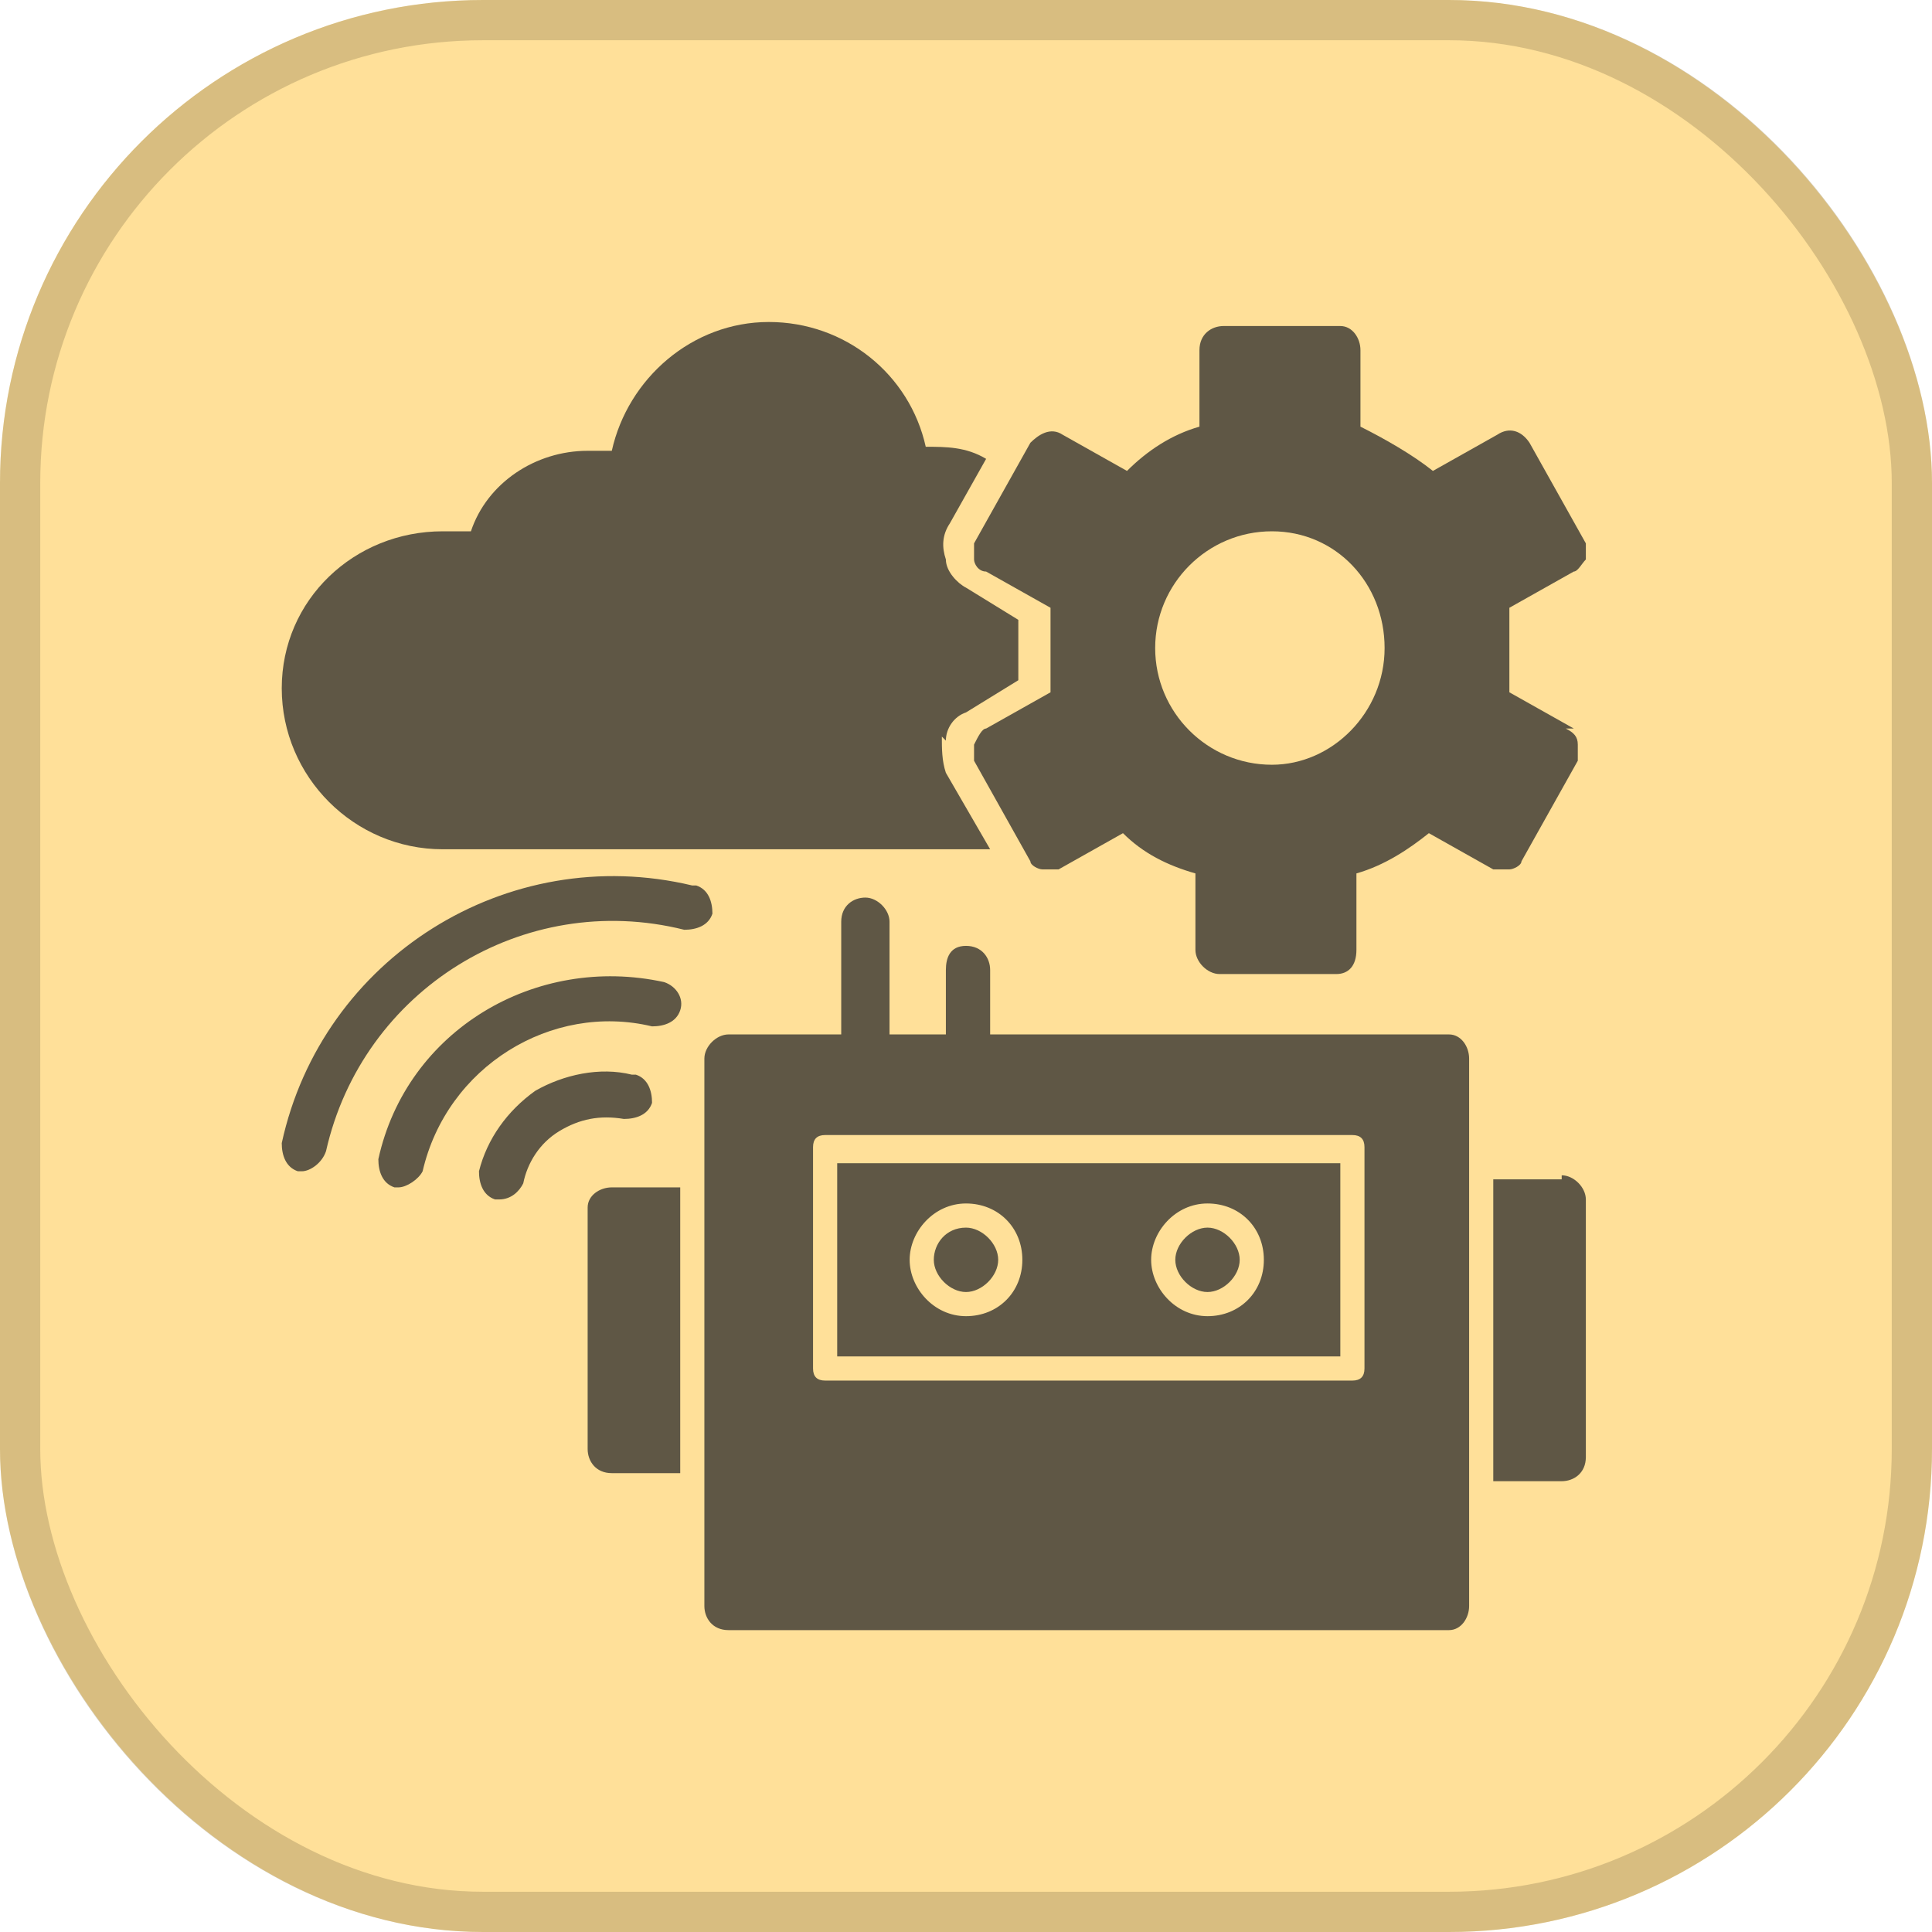 <svg width="48" height="48" viewBox="0 0 48 48" fill="none" xmlns="http://www.w3.org/2000/svg">
<rect width="48" height="48" rx="12" fill="#FFE099"/>
<rect x="0.5" y="0.5" width="47" height="47" rx="11.5" stroke="#9F8B5C" stroke-opacity="0.4"/>
<path fill-rule="evenodd" clip-rule="evenodd" d="M24 30.5C23.5 30.5 23.2 30.9 23.2 31.3C23.2 31.7 23.6 32.1 24 32.1C24.4 32.1 24.8 31.7 24.8 31.3C24.8 30.9 24.4 30.5 24 30.5ZM30 30.5C29.6 30.5 29.2 30.9 29.2 31.3C29.2 31.7 29.6 32.1 30 32.1C30.4 32.1 30.8 31.7 30.8 31.3C30.8 30.9 30.4 30.5 30 30.5ZM24 30.5C23.5 30.5 23.2 30.9 23.2 31.3C23.2 31.7 23.6 32.1 24 32.1C24.4 32.1 24.8 31.7 24.8 31.3C24.8 30.9 24.4 30.5 24 30.5ZM30 30.5C29.6 30.5 29.2 30.9 29.2 31.3C29.2 31.7 29.6 32.1 30 32.1C30.4 32.1 30.8 31.7 30.8 31.3C30.8 30.9 30.4 30.5 30 30.5ZM20.8 28.9V33.7H33.3V28.9H20.8ZM24 32.7C23.2 32.7 22.6 32 22.6 31.3C22.6 30.6 23.2 29.9 24 29.9C24.8 29.9 25.4 30.5 25.4 31.3C25.4 32.1 24.8 32.7 24 32.7ZM30 32.7C29.2 32.7 28.6 32 28.6 31.3C28.6 30.6 29.2 29.9 30 29.9C30.8 29.9 31.4 30.5 31.4 31.3C31.4 32.1 30.8 32.7 30 32.7ZM30 30.5C29.6 30.5 29.2 30.9 29.2 31.3C29.2 31.7 29.6 32.1 30 32.1C30.4 32.1 30.8 31.7 30.8 31.3C30.8 30.9 30.4 30.5 30 30.5ZM24 30.5C23.5 30.5 23.2 30.9 23.2 31.3C23.2 31.7 23.6 32.1 24 32.1C24.4 32.1 24.8 31.7 24.8 31.3C24.8 30.9 24.4 30.5 24 30.5ZM20.8 28.9V33.7H33.3V28.9H20.8ZM24 32.7C23.2 32.7 22.6 32 22.6 31.3C22.6 30.6 23.2 29.9 24 29.9C24.8 29.9 25.4 30.5 25.4 31.3C25.4 32.1 24.8 32.7 24 32.7ZM30 32.7C29.2 32.7 28.6 32 28.6 31.3C28.6 30.6 29.2 29.9 30 29.9C30.8 29.9 31.4 30.5 31.4 31.3C31.4 32.1 30.8 32.7 30 32.7ZM30 30.5C29.6 30.5 29.2 30.9 29.2 31.3C29.2 31.7 29.6 32.1 30 32.1C30.4 32.1 30.8 31.7 30.8 31.3C30.8 30.9 30.4 30.5 30 30.5ZM24 30.5C23.5 30.5 23.2 30.9 23.2 31.3C23.2 31.7 23.6 32.1 24 32.1C24.4 32.1 24.8 31.7 24.8 31.3C24.8 30.9 24.4 30.5 24 30.5ZM20.8 28.9V33.7H33.3V28.9H20.8ZM24 32.7C23.2 32.7 22.6 32 22.6 31.3C22.6 30.6 23.2 29.9 24 29.9C24.8 29.9 25.4 30.5 25.4 31.3C25.4 32.1 24.8 32.7 24 32.7ZM30 32.7C29.2 32.7 28.6 32 28.6 31.3C28.6 30.6 29.2 29.9 30 29.9C30.8 29.9 31.4 30.5 31.4 31.3C31.4 32.1 30.8 32.7 30 32.7ZM30 30.5C29.6 30.5 29.2 30.9 29.2 31.3C29.2 31.7 29.6 32.1 30 32.1C30.4 32.1 30.8 31.7 30.8 31.3C30.8 30.9 30.4 30.5 30 30.5ZM24 30.5C23.5 30.5 23.2 30.9 23.2 31.3C23.2 31.7 23.6 32.1 24 32.1C24.4 32.1 24.8 31.7 24.8 31.3C24.8 30.9 24.4 30.5 24 30.5ZM39.1 18.1L37.5 17.2C37.5 16.9 37.5 16.5 37.5 16.2C37.5 15.9 37.5 15.5 37.5 15.1L39.1 14.2C39.2 14.2 39.3 14 39.4 13.9C39.4 13.7 39.4 13.6 39.4 13.5L38 11C37.8 10.7 37.5 10.6 37.2 10.8L35.6 11.7C35.1 11.3 34.4 10.9 33.8 10.6V8.7C33.8 8.4 33.6 8.1 33.3 8.1H30.4C30.1 8.1 29.8 8.3 29.8 8.7V10.6C29.1 10.8 28.5 11.2 28 11.7L26.4 10.8C26.1 10.6 25.8 10.8 25.6 11L24.2 13.5C24.2 13.6 24.2 13.8 24.2 13.9C24.2 14 24.3 14.2 24.5 14.2L26.1 15.1C26.1 15.5 26.1 15.8 26.1 16.2C26.1 16.6 26.1 16.9 26.1 17.2L24.5 18.1C24.4 18.1 24.3 18.3 24.2 18.5C24.2 18.6 24.2 18.8 24.2 18.9L25.6 21.4C25.6 21.5 25.8 21.6 25.9 21.6C26 21.6 26.2 21.6 26.3 21.6L27.9 20.7C28.4 21.2 29 21.5 29.7 21.7V23.6C29.7 23.9 30 24.2 30.3 24.2H33.2C33.5 24.2 33.7 24 33.7 23.6V21.7C34.4 21.5 35 21.1 35.5 20.7L37.1 21.6C37.2 21.6 37.4 21.6 37.5 21.6C37.6 21.6 37.8 21.5 37.8 21.4L39.2 18.9C39.2 18.8 39.2 18.6 39.2 18.5C39.2 18.3 39.1 18.2 38.9 18.1H39.1ZM31.6 19C30 19 28.7 17.7 28.7 16.1C28.7 14.5 30 13.2 31.6 13.2C33.2 13.2 34.4 14.5 34.4 16.1C34.4 17.7 33.1 19 31.6 19ZM17.2 22C12.6 20.9 8 23.8 7 28.4C7 28.7 7.1 29 7.4 29.1C7.4 29.1 7.4 29.1 7.5 29.1C7.7 29.1 8 28.9 8.1 28.6C9 24.6 13 22.1 17 23.1C17.3 23.1 17.6 23 17.7 22.7C17.7 22.4 17.6 22.1 17.3 22H17.2ZM16.5 24.4C13.3 23.7 10.1 25.6 9.4 28.8C9.4 29.1 9.5 29.4 9.8 29.5C9.8 29.5 9.8 29.5 9.9 29.5C10.1 29.5 10.4 29.3 10.5 29.1C11.1 26.5 13.7 24.9 16.2 25.5C16.5 25.5 16.8 25.4 16.9 25.1C17 24.8 16.8 24.5 16.5 24.4ZM15.7 26.7C14.9 26.5 14 26.7 13.3 27.1C12.6 27.6 12.1 28.3 11.9 29.1C11.9 29.4 12 29.7 12.3 29.8C12.3 29.8 12.3 29.8 12.4 29.8C12.7 29.8 12.9 29.6 13 29.4C13.1 28.9 13.4 28.4 13.9 28.1C14.4 27.8 14.9 27.7 15.5 27.8C15.8 27.8 16.1 27.7 16.2 27.4C16.2 27.1 16.1 26.8 15.8 26.7H15.7ZM15.2 29.5C14.9 29.5 14.6 29.7 14.6 30V36C14.6 36.3 14.8 36.6 15.2 36.6H16.9V29.5H15.2ZM38.8 29.3H37.1V36.8H38.8C39.1 36.8 39.4 36.6 39.4 36.2V29.8C39.4 29.5 39.1 29.2 38.8 29.2V29.3ZM24 30.5C23.5 30.5 23.2 30.9 23.2 31.3C23.2 31.7 23.6 32.1 24 32.1C24.4 32.1 24.8 31.7 24.8 31.3C24.8 30.9 24.4 30.5 24 30.5ZM30 30.5C29.6 30.5 29.2 30.9 29.2 31.3C29.2 31.7 29.6 32.1 30 32.1C30.4 32.1 30.8 31.7 30.8 31.3C30.8 30.9 30.4 30.5 30 30.5ZM30 30.5C29.6 30.5 29.2 30.9 29.2 31.3C29.2 31.7 29.6 32.1 30 32.1C30.4 32.1 30.8 31.7 30.8 31.3C30.8 30.9 30.4 30.5 30 30.5ZM24 30.5C23.5 30.5 23.2 30.9 23.2 31.3C23.2 31.7 23.6 32.1 24 32.1C24.4 32.1 24.8 31.7 24.8 31.3C24.8 30.9 24.4 30.5 24 30.5ZM20.8 28.9V33.7H33.3V28.9H20.8ZM24 32.7C23.2 32.7 22.6 32 22.6 31.3C22.6 30.6 23.2 29.9 24 29.9C24.8 29.9 25.4 30.5 25.4 31.3C25.4 32.1 24.8 32.7 24 32.7ZM30 32.7C29.2 32.7 28.6 32 28.6 31.3C28.6 30.6 29.2 29.9 30 29.9C30.8 29.9 31.4 30.5 31.4 31.3C31.4 32.1 30.8 32.7 30 32.7ZM30 30.5C29.6 30.5 29.2 30.9 29.2 31.3C29.2 31.7 29.6 32.1 30 32.1C30.4 32.1 30.8 31.7 30.8 31.3C30.8 30.9 30.4 30.5 30 30.5ZM24 30.5C23.5 30.5 23.2 30.9 23.2 31.3C23.2 31.7 23.6 32.1 24 32.1C24.4 32.1 24.8 31.7 24.8 31.3C24.8 30.9 24.4 30.5 24 30.5ZM24 30.5C23.5 30.5 23.2 30.9 23.2 31.3C23.2 31.7 23.6 32.1 24 32.1C24.4 32.1 24.8 31.7 24.8 31.3C24.8 30.9 24.4 30.5 24 30.5ZM30 30.5C29.6 30.5 29.2 30.9 29.2 31.3C29.2 31.7 29.6 32.1 30 32.1C30.4 32.1 30.8 31.7 30.8 31.3C30.8 30.9 30.4 30.5 30 30.5ZM30 30.5C29.6 30.5 29.2 30.9 29.2 31.3C29.2 31.7 29.6 32.1 30 32.1C30.4 32.1 30.8 31.7 30.8 31.3C30.8 30.9 30.4 30.5 30 30.5ZM24 30.5C23.5 30.5 23.2 30.9 23.2 31.3C23.2 31.7 23.6 32.1 24 32.1C24.4 32.1 24.8 31.7 24.8 31.3C24.8 30.9 24.4 30.5 24 30.5ZM20.8 28.9V33.7H33.3V28.9H20.8ZM24 32.7C23.2 32.7 22.6 32 22.6 31.3C22.6 30.6 23.2 29.9 24 29.9C24.8 29.9 25.4 30.5 25.4 31.3C25.4 32.1 24.8 32.7 24 32.7ZM30 32.7C29.2 32.7 28.6 32 28.6 31.3C28.6 30.6 29.2 29.9 30 29.9C30.8 29.9 31.4 30.5 31.4 31.3C31.4 32.1 30.8 32.7 30 32.7ZM30 30.5C29.6 30.5 29.2 30.9 29.2 31.3C29.2 31.7 29.6 32.1 30 32.1C30.4 32.1 30.8 31.7 30.8 31.3C30.8 30.9 30.4 30.5 30 30.5ZM24 30.5C23.5 30.5 23.2 30.9 23.2 31.3C23.2 31.7 23.6 32.1 24 32.1C24.4 32.1 24.8 31.7 24.8 31.3C24.8 30.9 24.4 30.5 24 30.5ZM24 30.5C23.5 30.5 23.2 30.9 23.2 31.3C23.2 31.7 23.6 32.1 24 32.1C24.4 32.1 24.8 31.7 24.8 31.3C24.8 30.9 24.4 30.5 24 30.5ZM24 30.5C23.5 30.5 23.2 30.9 23.2 31.3C23.2 31.7 23.6 32.1 24 32.1C24.4 32.1 24.8 31.7 24.8 31.3C24.8 30.9 24.4 30.5 24 30.5ZM30 30.5C29.6 30.5 29.2 30.9 29.2 31.3C29.2 31.7 29.6 32.1 30 32.1C30.4 32.1 30.8 31.7 30.8 31.3C30.8 30.9 30.4 30.5 30 30.5ZM30 30.5C29.6 30.5 29.2 30.9 29.2 31.3C29.2 31.7 29.6 32.1 30 32.1C30.4 32.1 30.8 31.7 30.8 31.3C30.8 30.9 30.4 30.5 30 30.5Z" fill="#5F5745"/>
<path fill-rule="evenodd" clip-rule="evenodd" d="M36 25.7H24.6V24.1C24.6 23.8 24.4 23.5 24 23.5C23.6 23.5 23.5 23.8 23.5 24.1V25.7H22.1V22.9C22.1 22.6 21.8 22.3 21.5 22.3C21.2 22.3 20.9 22.5 20.9 22.9V25.7H18.1C17.8 25.7 17.5 26 17.5 26.3V39.9C17.5 40.2 17.7 40.5 18.1 40.5H36C36.3 40.5 36.5 40.2 36.5 39.9V26.3C36.5 26 36.3 25.7 36 25.7ZM33.9 34C33.9 34.2 33.8 34.3 33.6 34.3H20.5C20.3 34.3 20.2 34.2 20.2 34V28.5C20.2 28.3 20.3 28.2 20.5 28.2H33.6C33.8 28.2 33.9 28.3 33.9 28.5V34Z" fill="#5F5745"/>
<path fill-rule="evenodd" clip-rule="evenodd" d="M23.4 18.3C23.4 18.6 23.4 18.9 23.5 19.2L24.6 21.1H11C8.8 21.1 7 19.3 7 17.1C7 14.9 8.8 13.2 11 13.2C13.2 13.2 11.4 13.2 11.7 13.2C12.1 12 13.3 11.2 14.6 11.2C15.9 11.2 15 11.2 15.2 11.2C15.6 9.4 17.2 8 19.1 8C21 8 22.6 9.3 23 11.1C23.5 11.1 24 11.1 24.5 11.4L23.6 13C23.4 13.3 23.4 13.6 23.5 13.9C23.5 14.2 23.8 14.5 24 14.6L25.3 15.4C25.3 15.6 25.3 15.9 25.3 16.2C25.3 16.5 25.3 16.7 25.3 16.9L24 17.7C23.7 17.8 23.5 18.1 23.5 18.4L23.4 18.3Z" fill="#5F5745"/>
</svg>
